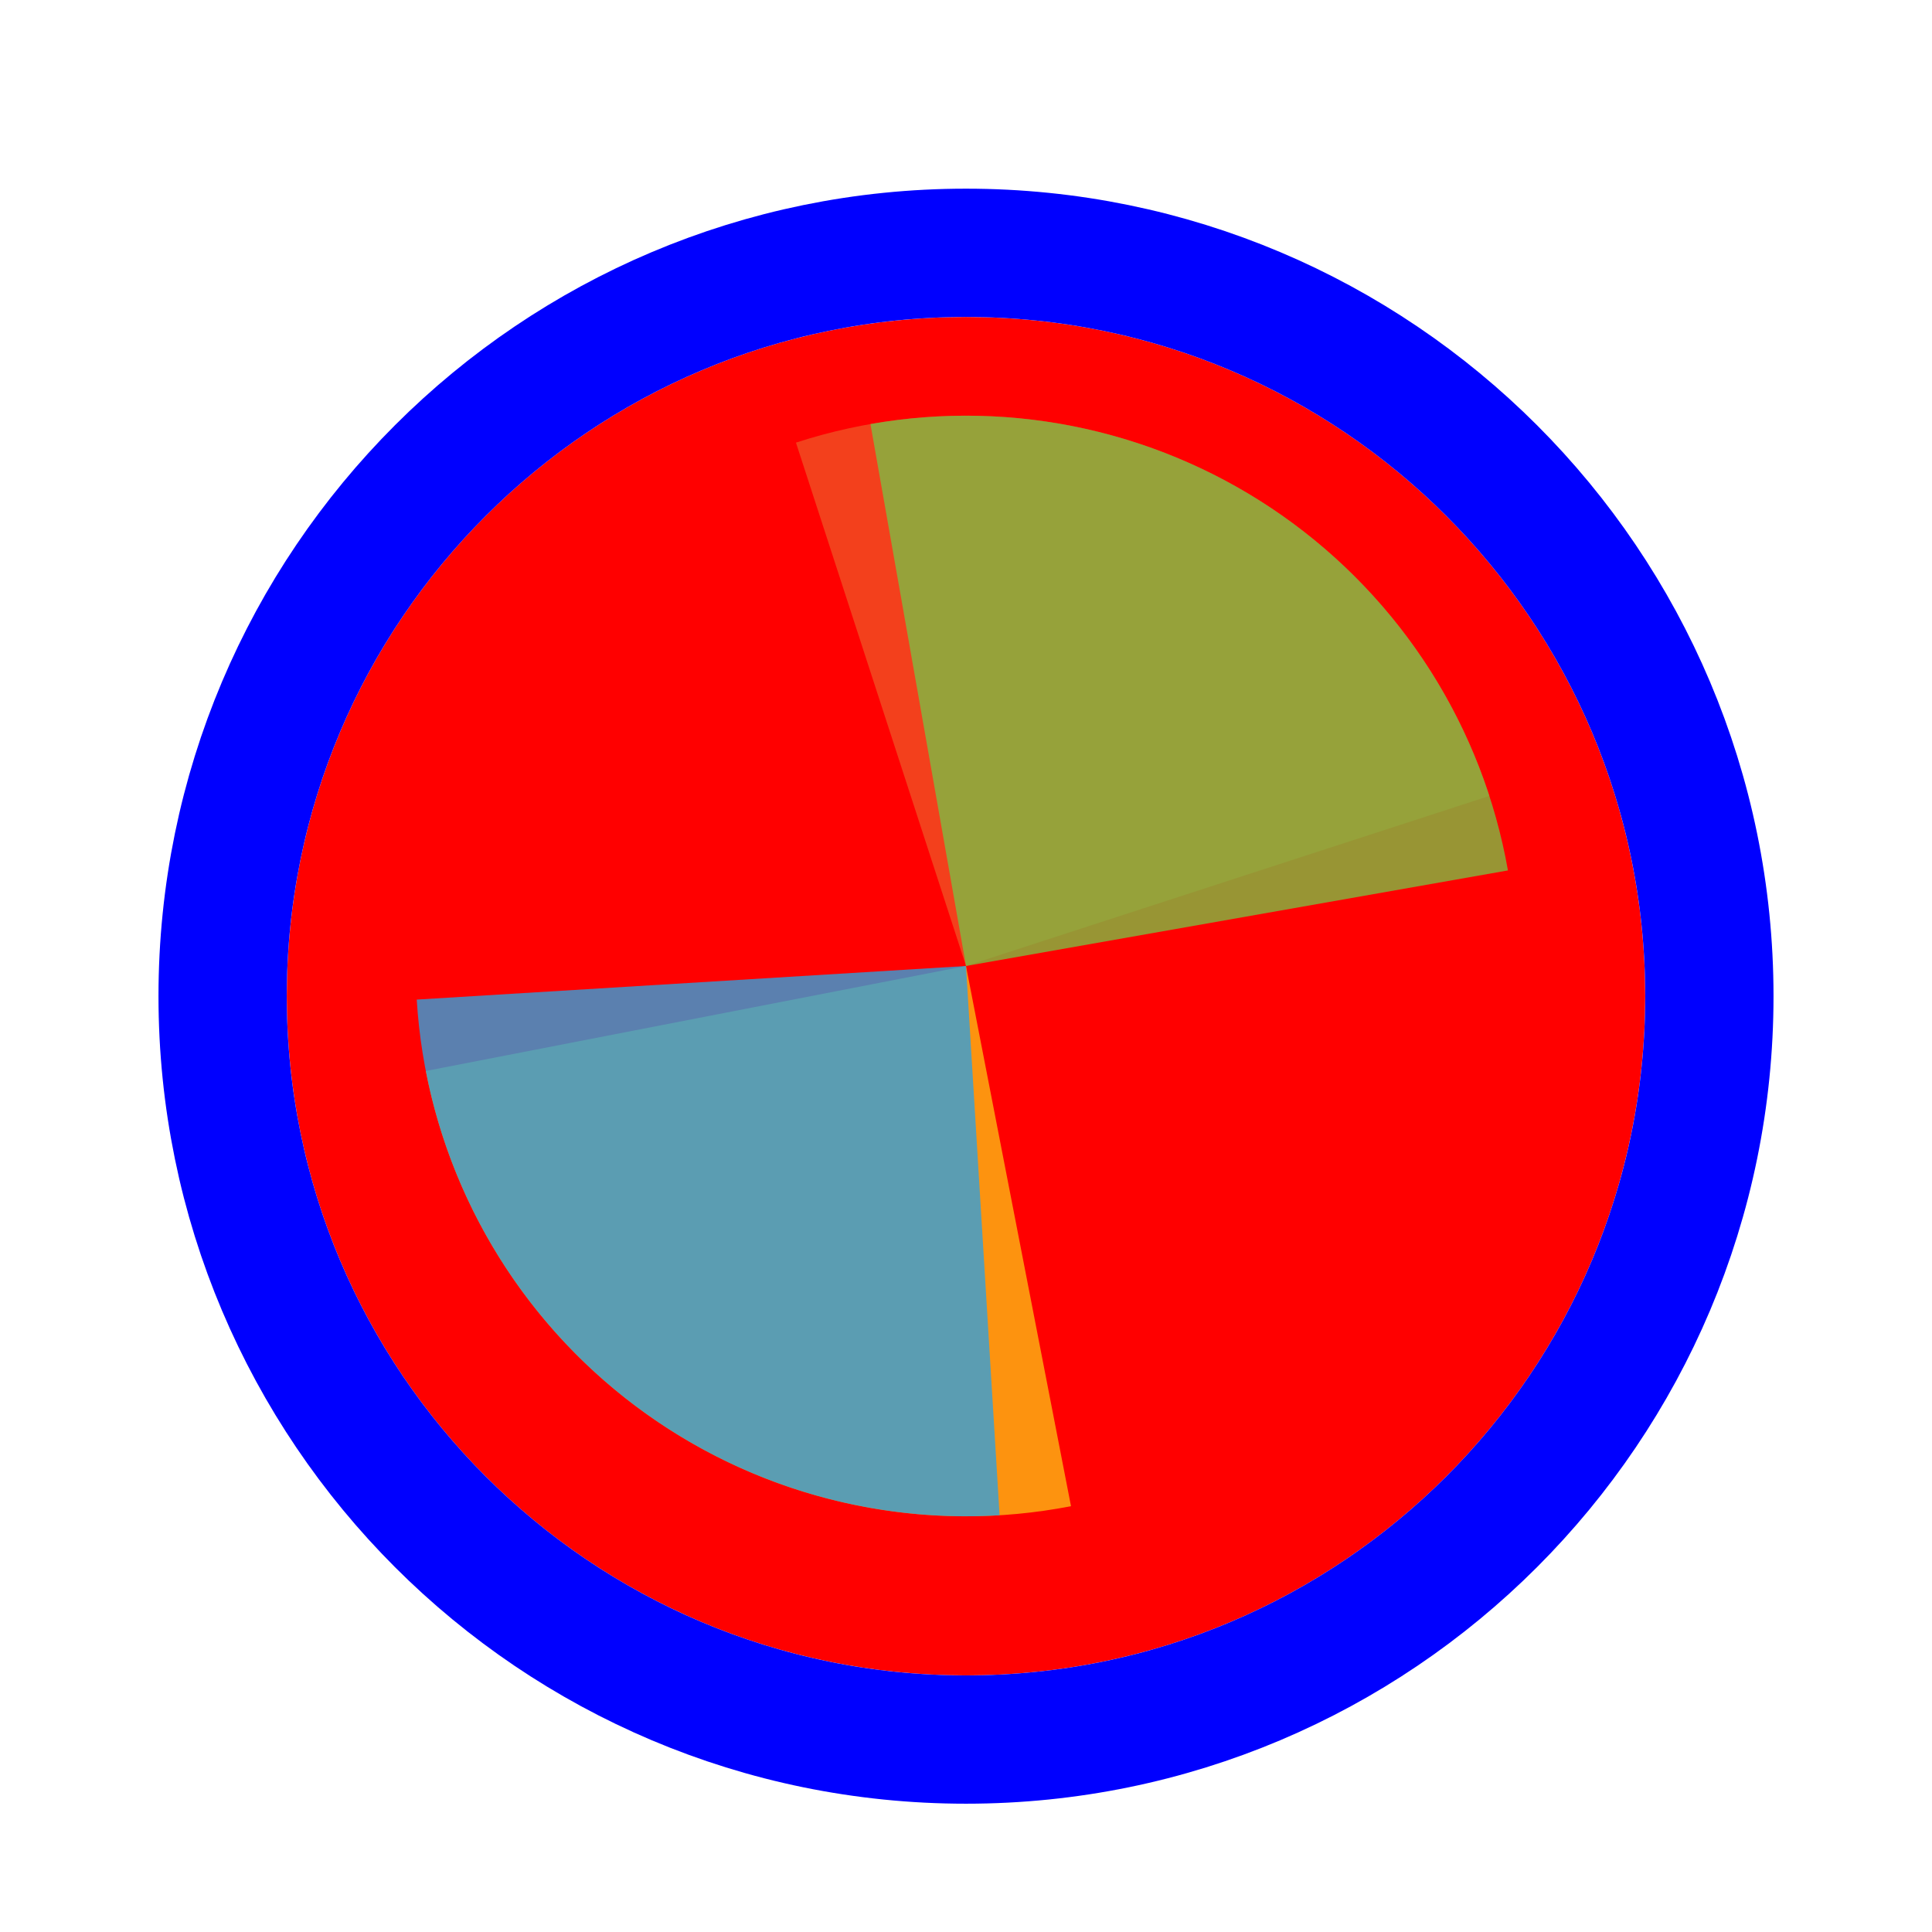 <svg width="256" height="256" viewBox="0 0 256 256" fill="none" xmlns="http://www.w3.org/2000/svg">
<g filter="url(#filter0_d_60_4894)">
<path d="M218 128C218 177.706 177.706 218 128 218C78.294 218 38 177.706 38 128C38 78.294 78.294 38 128 38C177.706 38 218 78.294 218 128Z" fill="#FF0000"/>
<path d="M128 226.5C182.4 226.5 226.5 182.4 226.5 128C226.5 73.6 182.4 29.5 128 29.5C73.6 29.5 29.5 73.6 29.5 128C29.5 182.4 73.6 226.5 128 226.5Z" stroke="#0000FF" stroke-width="17"/>
</g>
<path d="M105.468 58.651L128.001 127.999L197.351 105.466C194.392 96.359 189.668 87.924 183.45 80.642C177.231 73.361 169.639 67.376 161.107 63.028C152.575 58.681 143.27 56.057 133.724 55.305C124.178 54.554 114.577 55.69 105.47 58.649L105.468 58.651Z" fill="#F05024" fill-opacity="0.8"/>
<path d="M56.422 141.913L128 128L141.913 199.578C132.514 201.405 122.846 201.363 113.463 199.453C104.079 197.544 95.163 193.806 87.225 188.451C79.286 183.096 72.48 176.23 67.195 168.245C61.91 160.26 58.25 151.312 56.423 141.912L56.422 141.913Z" fill="#FCB813" fill-opacity="0.8"/>
<path d="M115.339 56.188L128 127.998L199.81 115.337C198.147 105.907 194.643 96.897 189.499 88.82C184.354 80.744 177.668 73.761 169.825 68.268C161.981 62.776 153.132 58.882 143.783 56.809C134.434 54.737 124.769 54.526 115.339 56.188Z" fill="#7EBA41" fill-opacity="0.8"/>
<path d="M55.219 132.451L128 128L132.451 200.781C122.894 201.365 113.314 200.061 104.26 196.944C95.207 193.826 86.855 188.956 79.684 182.611C72.512 176.266 66.66 168.571 62.463 159.964C58.265 151.358 55.804 142.009 55.219 132.451Z" fill="#32A0DA" fill-opacity="0.8"/>
<defs>
<filter id="filter0_d_60_4894" x="17" y="21" width="222" height="222" filterUnits="userSpaceOnUse" color-interpolation-filters="sRGB">
<feFlood flood-opacity="0" result="BackgroundImageFix"/>
<feColorMatrix in="SourceAlpha" type="matrix" values="0 0 0 0 0 0 0 0 0 0 0 0 0 0 0 0 0 0 127 0" result="hardAlpha"/>
<feOffset dy="4"/>
<feGaussianBlur stdDeviation="2"/>
<feComposite in2="hardAlpha" operator="out"/>
<feColorMatrix type="matrix" values="0 0 0 0 0 0 0 0 0 0 0 0 0 0 0 0 0 0 0.25 0"/>
<feBlend mode="normal" in2="BackgroundImageFix" result="effect1_dropShadow_60_4894"/>
<feBlend mode="normal" in="SourceGraphic" in2="effect1_dropShadow_60_4894" result="shape"/>
</filter>
</defs>
</svg>
